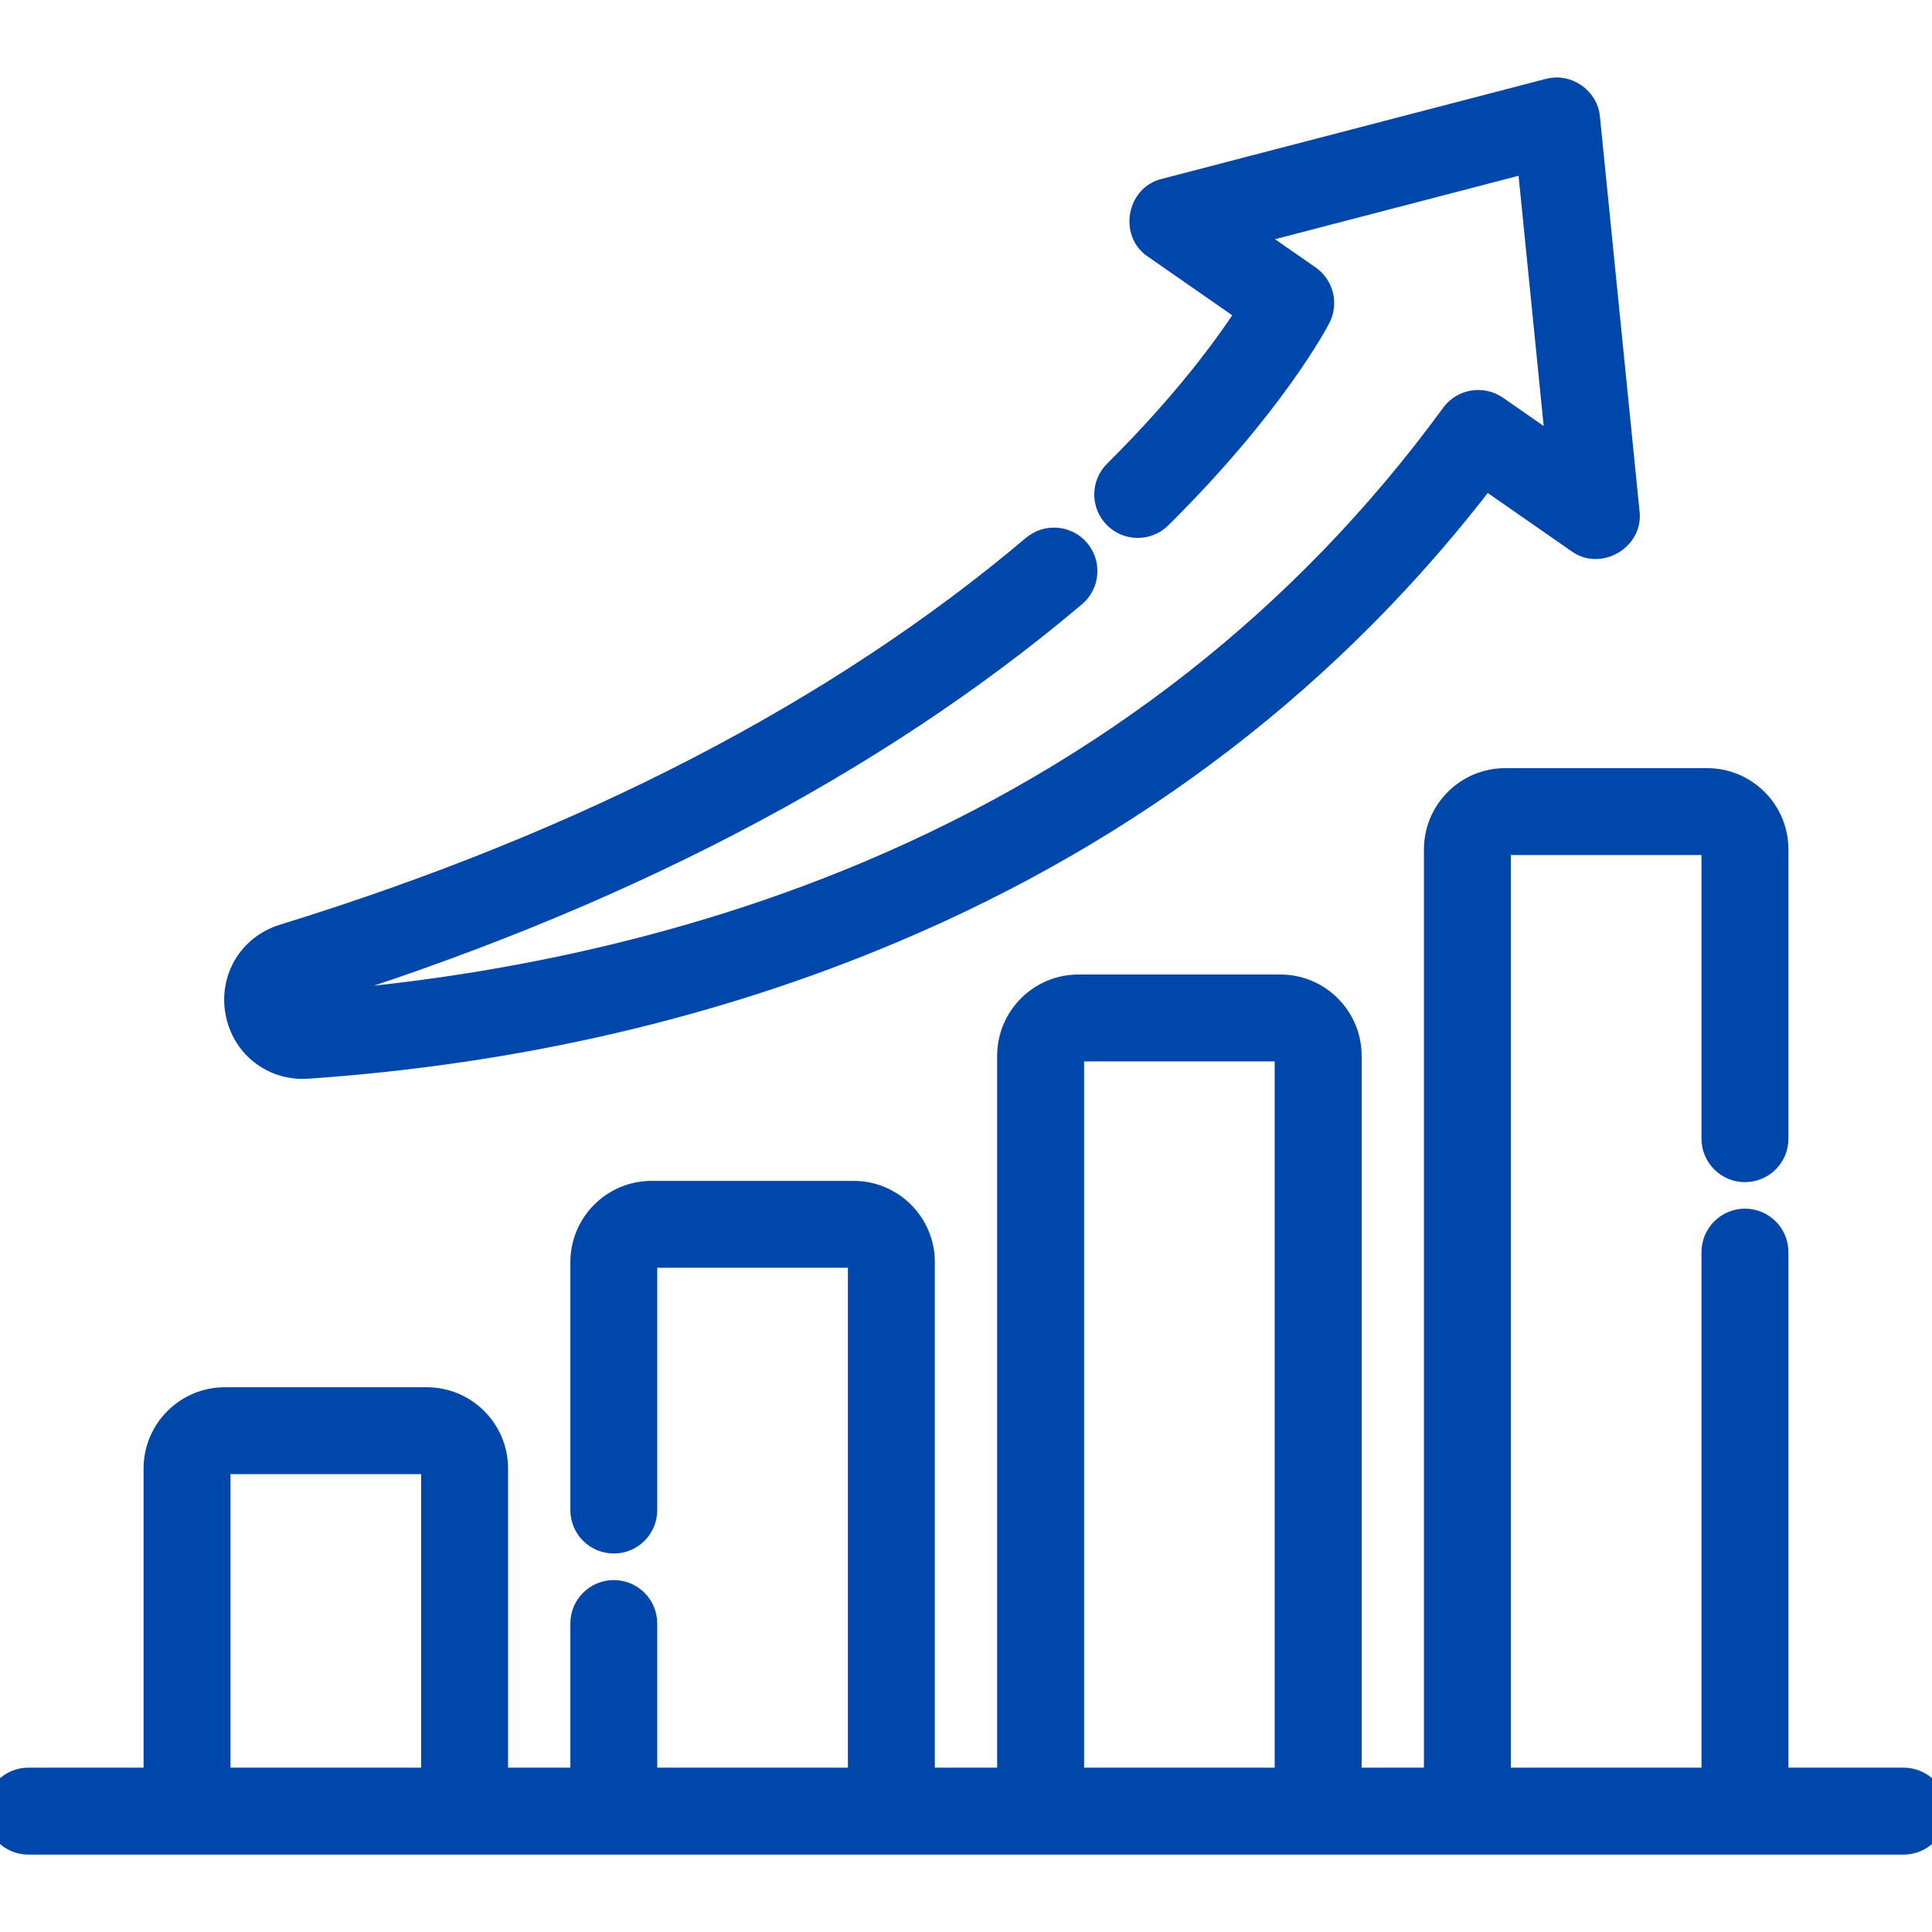<svg width="32" height="32" viewBox="0 0 32 32" fill="none" xmlns="http://www.w3.org/2000/svg">
<g clip-path="url(#clip0_8648_386)">
<path d="M31.53 29.528H29.372V20.739C29.372 20.48 29.162 20.269 28.902 20.269C28.643 20.269 28.432 20.48 28.432 20.739V29.528H24.774V14.069C24.774 13.982 24.845 13.912 24.931 13.912H28.276C28.362 13.912 28.432 13.982 28.432 14.069V18.86C28.432 19.12 28.643 19.33 28.902 19.33C29.162 19.33 29.372 19.12 29.372 18.86V14.069C29.372 13.464 28.88 12.973 28.276 12.973H24.931C24.327 12.973 23.835 13.464 23.835 14.069V29.528H22.303V17.487C22.303 16.883 21.811 16.391 21.207 16.391H17.862C17.258 16.391 16.766 16.883 16.766 17.487V29.528H15.234V20.905C15.234 20.3 14.742 19.809 14.138 19.809H10.793C10.189 19.809 9.697 20.3 9.697 20.905V25.012C9.697 25.271 9.907 25.481 10.167 25.481C10.426 25.481 10.636 25.271 10.636 25.012V20.905C10.636 20.818 10.707 20.748 10.793 20.748H14.138C14.224 20.748 14.294 20.818 14.294 20.905V29.528H10.636V26.89C10.636 26.631 10.426 26.421 10.167 26.421C9.907 26.421 9.697 26.631 9.697 26.89V29.528H8.165V24.323C8.165 23.719 7.673 23.227 7.069 23.227H3.724C3.12 23.227 2.628 23.719 2.628 24.323V29.528H0.47C0.21 29.528 0 29.738 0 29.998C0 30.257 0.21 30.468 0.47 30.468H31.53C31.79 30.468 32 30.257 32 29.998C32 29.738 31.79 29.528 31.53 29.528ZM17.706 17.487C17.706 17.4 17.776 17.33 17.862 17.33H21.207C21.293 17.33 21.363 17.4 21.363 17.487V29.528H17.706V17.487ZM3.568 24.323C3.568 24.236 3.638 24.166 3.724 24.166H7.069C7.155 24.166 7.225 24.236 7.225 24.323V29.528H3.568V24.323Z" fill="#0047AB" stroke="#0047AB" stroke-width="0.5"/>
<path d="M5.015 17.62C5.041 17.62 5.067 17.619 5.093 17.617C8.557 17.377 11.814 16.621 14.774 15.37C18.76 13.687 22.06 11.149 24.589 7.824L26.172 8.925C26.484 9.157 26.959 8.878 26.907 8.492L26.251 1.956C26.23 1.677 25.935 1.472 25.666 1.549L19.305 3.205C18.925 3.291 18.828 3.834 19.155 4.045L20.752 5.156C20.434 5.656 19.734 6.646 18.513 7.857C18.329 8.039 18.328 8.337 18.511 8.521C18.693 8.705 18.991 8.706 19.175 8.524C21.057 6.657 21.767 5.291 21.797 5.234C21.904 5.025 21.84 4.769 21.647 4.634L20.529 3.857L25.372 2.596L25.871 7.571L24.752 6.793C24.543 6.648 24.255 6.696 24.105 6.902C21.644 10.269 18.382 12.827 14.409 14.505C10.841 16.012 7.338 16.52 5.028 16.68C4.893 16.715 4.852 16.467 4.987 16.452C10.133 14.864 14.43 12.632 17.76 9.817C17.958 9.65 17.983 9.353 17.816 9.155C17.648 8.957 17.352 8.932 17.154 9.1C13.921 11.832 9.734 14.004 4.71 15.555C4.188 15.716 3.882 16.222 3.982 16.758C4.077 17.268 4.505 17.62 5.015 17.62Z" fill="#0047AB" stroke="#0047AB" stroke-width="0.5"/>
</g>
<defs>
<clipPath id="clip0_8648_386">
<rect width="32" height="32" fill="white"/>
</clipPath>
</defs>
</svg>
